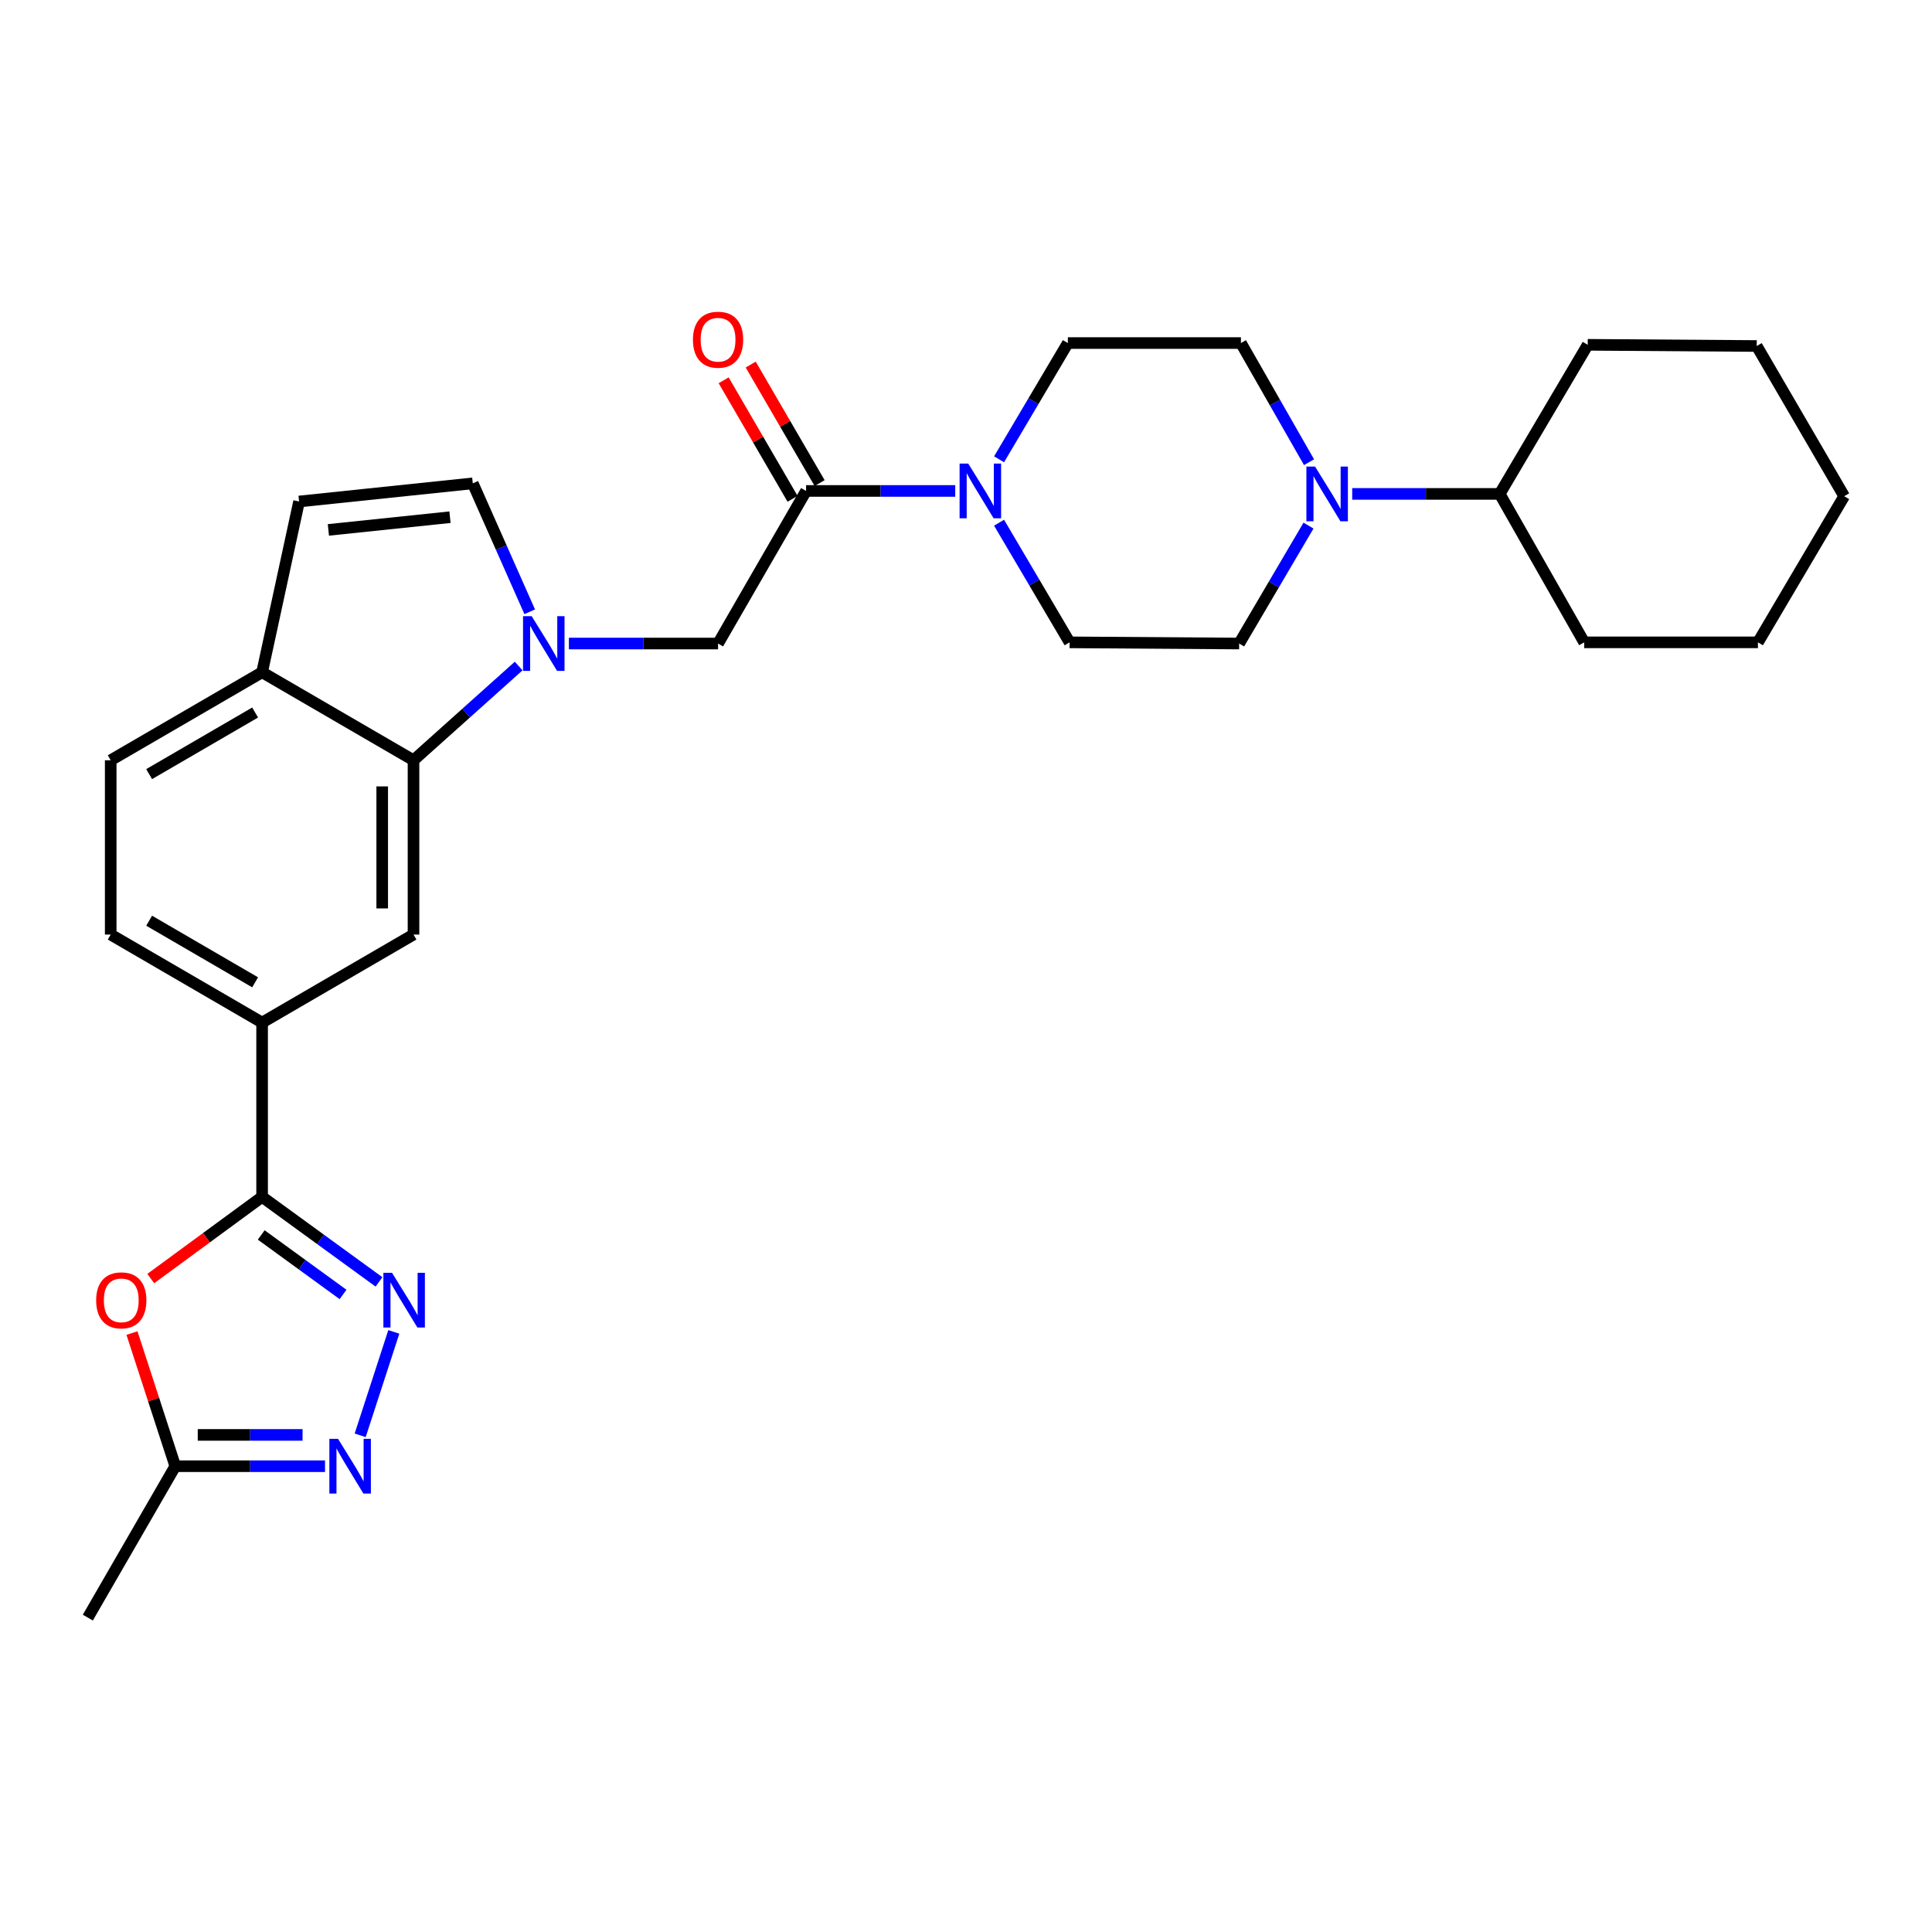 <?xml version='1.0' encoding='iso-8859-1'?>
<svg version='1.1' baseProfile='full'
              xmlns='http://www.w3.org/2000/svg'
                      xmlns:rdkit='http://www.rdkit.org/xml'
                      xmlns:xlink='http://www.w3.org/1999/xlink'
                  xml:space='preserve'
width='1000px' height='1000px' viewBox='0 0 1000 1000'>
<!-- END OF HEADER -->
<rect style='opacity:1.0;fill:#FFFFFF;stroke:none' width='1000' height='1000' x='0' y='0'> </rect>
<path class='bond-4' d='M 268.459,344.741 L 241.245,369.125' style='fill:none;fill-rule:evenodd;stroke:#0000FF;stroke-width:6px;stroke-linecap:butt;stroke-linejoin:miter;stroke-opacity:1' />
<path class='bond-4' d='M 241.245,369.125 L 214.031,393.51' style='fill:none;fill-rule:evenodd;stroke:#000000;stroke-width:6px;stroke-linecap:butt;stroke-linejoin:miter;stroke-opacity:1' />
<path class='bond-7' d='M 274.181,316.663 L 259.447,283.421' style='fill:none;fill-rule:evenodd;stroke:#0000FF;stroke-width:6px;stroke-linecap:butt;stroke-linejoin:miter;stroke-opacity:1' />
<path class='bond-7' d='M 259.447,283.421 L 244.714,250.179' style='fill:none;fill-rule:evenodd;stroke:#000000;stroke-width:6px;stroke-linecap:butt;stroke-linejoin:miter;stroke-opacity:1' />
<path class='bond-11' d='M 294.457,333.09 L 333.06,333.09' style='fill:none;fill-rule:evenodd;stroke:#0000FF;stroke-width:6px;stroke-linecap:butt;stroke-linejoin:miter;stroke-opacity:1' />
<path class='bond-11' d='M 333.06,333.09 L 371.664,333.09' style='fill:none;fill-rule:evenodd;stroke:#000000;stroke-width:6px;stroke-linecap:butt;stroke-linejoin:miter;stroke-opacity:1' />
<path class='bond-0' d='M 135.665,619.509 L 135.665,529.289' style='fill:none;fill-rule:evenodd;stroke:#000000;stroke-width:6px;stroke-linecap:butt;stroke-linejoin:miter;stroke-opacity:1' />
<path class='bond-1' d='M 135.665,619.509 L 165.916,641.508' style='fill:none;fill-rule:evenodd;stroke:#000000;stroke-width:6px;stroke-linecap:butt;stroke-linejoin:miter;stroke-opacity:1' />
<path class='bond-1' d='M 165.916,641.508 L 196.168,663.508' style='fill:none;fill-rule:evenodd;stroke:#0000FF;stroke-width:6px;stroke-linecap:butt;stroke-linejoin:miter;stroke-opacity:1' />
<path class='bond-1' d='M 135.212,639.211 L 156.388,654.611' style='fill:none;fill-rule:evenodd;stroke:#000000;stroke-width:6px;stroke-linecap:butt;stroke-linejoin:miter;stroke-opacity:1' />
<path class='bond-1' d='M 156.388,654.611 L 177.564,670.01' style='fill:none;fill-rule:evenodd;stroke:#0000FF;stroke-width:6px;stroke-linecap:butt;stroke-linejoin:miter;stroke-opacity:1' />
<path class='bond-2' d='M 135.665,619.509 L 106.848,640.644' style='fill:none;fill-rule:evenodd;stroke:#000000;stroke-width:6px;stroke-linecap:butt;stroke-linejoin:miter;stroke-opacity:1' />
<path class='bond-2' d='M 106.848,640.644 L 78.031,661.779' style='fill:none;fill-rule:evenodd;stroke:#FF0000;stroke-width:6px;stroke-linecap:butt;stroke-linejoin:miter;stroke-opacity:1' />
<path class='bond-3' d='M 203.839,689.39 L 186.426,742.919' style='fill:none;fill-rule:evenodd;stroke:#0000FF;stroke-width:6px;stroke-linecap:butt;stroke-linejoin:miter;stroke-opacity:1' />
<path class='bond-9' d='M 68.308,689.99 L 79.517,724.448' style='fill:none;fill-rule:evenodd;stroke:#FF0000;stroke-width:6px;stroke-linecap:butt;stroke-linejoin:miter;stroke-opacity:1' />
<path class='bond-9' d='M 79.517,724.448 L 90.726,758.906' style='fill:none;fill-rule:evenodd;stroke:#000000;stroke-width:6px;stroke-linecap:butt;stroke-linejoin:miter;stroke-opacity:1' />
<path class='bond-32' d='M 168.223,758.906 L 129.474,758.906' style='fill:none;fill-rule:evenodd;stroke:#0000FF;stroke-width:6px;stroke-linecap:butt;stroke-linejoin:miter;stroke-opacity:1' />
<path class='bond-32' d='M 129.474,758.906 L 90.726,758.906' style='fill:none;fill-rule:evenodd;stroke:#000000;stroke-width:6px;stroke-linecap:butt;stroke-linejoin:miter;stroke-opacity:1' />
<path class='bond-32' d='M 156.598,742.706 L 129.474,742.706' style='fill:none;fill-rule:evenodd;stroke:#0000FF;stroke-width:6px;stroke-linecap:butt;stroke-linejoin:miter;stroke-opacity:1' />
<path class='bond-32' d='M 129.474,742.706 L 102.351,742.706' style='fill:none;fill-rule:evenodd;stroke:#000000;stroke-width:6px;stroke-linecap:butt;stroke-linejoin:miter;stroke-opacity:1' />
<path class='bond-10' d='M 214.031,393.51 L 214.031,483.729' style='fill:none;fill-rule:evenodd;stroke:#000000;stroke-width:6px;stroke-linecap:butt;stroke-linejoin:miter;stroke-opacity:1' />
<path class='bond-10' d='M 197.831,407.042 L 197.831,470.196' style='fill:none;fill-rule:evenodd;stroke:#000000;stroke-width:6px;stroke-linecap:butt;stroke-linejoin:miter;stroke-opacity:1' />
<path class='bond-14' d='M 214.031,393.51 L 135.665,347.959' style='fill:none;fill-rule:evenodd;stroke:#000000;stroke-width:6px;stroke-linecap:butt;stroke-linejoin:miter;stroke-opacity:1' />
<path class='bond-5' d='M 417.233,254.112 L 371.664,333.09' style='fill:none;fill-rule:evenodd;stroke:#000000;stroke-width:6px;stroke-linecap:butt;stroke-linejoin:miter;stroke-opacity:1' />
<path class='bond-6' d='M 417.233,254.112 L 455.832,254.112' style='fill:none;fill-rule:evenodd;stroke:#000000;stroke-width:6px;stroke-linecap:butt;stroke-linejoin:miter;stroke-opacity:1' />
<path class='bond-6' d='M 455.832,254.112 L 494.43,254.112' style='fill:none;fill-rule:evenodd;stroke:#0000FF;stroke-width:6px;stroke-linecap:butt;stroke-linejoin:miter;stroke-opacity:1' />
<path class='bond-19' d='M 424.235,250.04 L 406.401,219.37' style='fill:none;fill-rule:evenodd;stroke:#000000;stroke-width:6px;stroke-linecap:butt;stroke-linejoin:miter;stroke-opacity:1' />
<path class='bond-19' d='M 406.401,219.37 L 388.567,188.7' style='fill:none;fill-rule:evenodd;stroke:#FF0000;stroke-width:6px;stroke-linecap:butt;stroke-linejoin:miter;stroke-opacity:1' />
<path class='bond-19' d='M 410.23,258.184 L 392.396,227.514' style='fill:none;fill-rule:evenodd;stroke:#000000;stroke-width:6px;stroke-linecap:butt;stroke-linejoin:miter;stroke-opacity:1' />
<path class='bond-19' d='M 392.396,227.514 L 374.562,196.844' style='fill:none;fill-rule:evenodd;stroke:#FF0000;stroke-width:6px;stroke-linecap:butt;stroke-linejoin:miter;stroke-opacity:1' />
<path class='bond-15' d='M 517.119,237.728 L 534.917,207.646' style='fill:none;fill-rule:evenodd;stroke:#0000FF;stroke-width:6px;stroke-linecap:butt;stroke-linejoin:miter;stroke-opacity:1' />
<path class='bond-15' d='M 534.917,207.646 L 552.715,177.564' style='fill:none;fill-rule:evenodd;stroke:#000000;stroke-width:6px;stroke-linecap:butt;stroke-linejoin:miter;stroke-opacity:1' />
<path class='bond-16' d='M 517.114,270.546 L 535.369,301.512' style='fill:none;fill-rule:evenodd;stroke:#0000FF;stroke-width:6px;stroke-linecap:butt;stroke-linejoin:miter;stroke-opacity:1' />
<path class='bond-16' d='M 535.369,301.512 L 553.624,332.478' style='fill:none;fill-rule:evenodd;stroke:#000000;stroke-width:6px;stroke-linecap:butt;stroke-linejoin:miter;stroke-opacity:1' />
<path class='bond-13' d='M 244.714,250.179 L 154.8,259.575' style='fill:none;fill-rule:evenodd;stroke:#000000;stroke-width:6px;stroke-linecap:butt;stroke-linejoin:miter;stroke-opacity:1' />
<path class='bond-13' d='M 232.91,267.701 L 169.971,274.279' style='fill:none;fill-rule:evenodd;stroke:#000000;stroke-width:6px;stroke-linecap:butt;stroke-linejoin:miter;stroke-opacity:1' />
<path class='bond-8' d='M 677.279,272.048 L 659.329,302.569' style='fill:none;fill-rule:evenodd;stroke:#0000FF;stroke-width:6px;stroke-linecap:butt;stroke-linejoin:miter;stroke-opacity:1' />
<path class='bond-8' d='M 659.329,302.569 L 641.378,333.09' style='fill:none;fill-rule:evenodd;stroke:#000000;stroke-width:6px;stroke-linecap:butt;stroke-linejoin:miter;stroke-opacity:1' />
<path class='bond-21' d='M 699.901,255.642 L 738.07,255.642' style='fill:none;fill-rule:evenodd;stroke:#0000FF;stroke-width:6px;stroke-linecap:butt;stroke-linejoin:miter;stroke-opacity:1' />
<path class='bond-21' d='M 738.07,255.642 L 776.239,255.642' style='fill:none;fill-rule:evenodd;stroke:#000000;stroke-width:6px;stroke-linecap:butt;stroke-linejoin:miter;stroke-opacity:1' />
<path class='bond-31' d='M 677.551,239.234 L 659.928,208.399' style='fill:none;fill-rule:evenodd;stroke:#0000FF;stroke-width:6px;stroke-linecap:butt;stroke-linejoin:miter;stroke-opacity:1' />
<path class='bond-31' d='M 659.928,208.399 L 642.305,177.564' style='fill:none;fill-rule:evenodd;stroke:#000000;stroke-width:6px;stroke-linecap:butt;stroke-linejoin:miter;stroke-opacity:1' />
<path class='bond-23' d='M 90.726,758.906 L 45.455,837.273' style='fill:none;fill-rule:evenodd;stroke:#000000;stroke-width:6px;stroke-linecap:butt;stroke-linejoin:miter;stroke-opacity:1' />
<path class='bond-12' d='M 214.031,483.729 L 135.665,529.289' style='fill:none;fill-rule:evenodd;stroke:#000000;stroke-width:6px;stroke-linecap:butt;stroke-linejoin:miter;stroke-opacity:1' />
<path class='bond-30' d='M 135.665,529.289 L 57.299,483.729' style='fill:none;fill-rule:evenodd;stroke:#000000;stroke-width:6px;stroke-linecap:butt;stroke-linejoin:miter;stroke-opacity:1' />
<path class='bond-30' d='M 132.053,508.449 L 77.197,476.557' style='fill:none;fill-rule:evenodd;stroke:#000000;stroke-width:6px;stroke-linecap:butt;stroke-linejoin:miter;stroke-opacity:1' />
<path class='bond-29' d='M 154.8,259.575 L 135.665,347.959' style='fill:none;fill-rule:evenodd;stroke:#000000;stroke-width:6px;stroke-linecap:butt;stroke-linejoin:miter;stroke-opacity:1' />
<path class='bond-22' d='M 135.665,347.959 L 57.299,393.51' style='fill:none;fill-rule:evenodd;stroke:#000000;stroke-width:6px;stroke-linecap:butt;stroke-linejoin:miter;stroke-opacity:1' />
<path class='bond-22' d='M 132.052,368.798 L 77.195,400.683' style='fill:none;fill-rule:evenodd;stroke:#000000;stroke-width:6px;stroke-linecap:butt;stroke-linejoin:miter;stroke-opacity:1' />
<path class='bond-18' d='M 552.715,177.564 L 642.305,177.564' style='fill:none;fill-rule:evenodd;stroke:#000000;stroke-width:6px;stroke-linecap:butt;stroke-linejoin:miter;stroke-opacity:1' />
<path class='bond-17' d='M 553.624,332.478 L 641.378,333.09' style='fill:none;fill-rule:evenodd;stroke:#000000;stroke-width:6px;stroke-linecap:butt;stroke-linejoin:miter;stroke-opacity:1' />
<path class='bond-20' d='M 57.299,483.729 L 57.299,393.51' style='fill:none;fill-rule:evenodd;stroke:#000000;stroke-width:6px;stroke-linecap:butt;stroke-linejoin:miter;stroke-opacity:1' />
<path class='bond-24' d='M 776.239,255.642 L 819.981,332.478' style='fill:none;fill-rule:evenodd;stroke:#000000;stroke-width:6px;stroke-linecap:butt;stroke-linejoin:miter;stroke-opacity:1' />
<path class='bond-25' d='M 776.239,255.642 L 821.799,178.473' style='fill:none;fill-rule:evenodd;stroke:#000000;stroke-width:6px;stroke-linecap:butt;stroke-linejoin:miter;stroke-opacity:1' />
<path class='bond-27' d='M 819.981,332.478 L 909.904,332.478' style='fill:none;fill-rule:evenodd;stroke:#000000;stroke-width:6px;stroke-linecap:butt;stroke-linejoin:miter;stroke-opacity:1' />
<path class='bond-26' d='M 821.799,178.473 L 909.274,179.094' style='fill:none;fill-rule:evenodd;stroke:#000000;stroke-width:6px;stroke-linecap:butt;stroke-linejoin:miter;stroke-opacity:1' />
<path class='bond-28' d='M 909.274,179.094 L 954.545,256.839' style='fill:none;fill-rule:evenodd;stroke:#000000;stroke-width:6px;stroke-linecap:butt;stroke-linejoin:miter;stroke-opacity:1' />
<path class='bond-33' d='M 909.904,332.478 L 954.545,256.839' style='fill:none;fill-rule:evenodd;stroke:#000000;stroke-width:6px;stroke-linecap:butt;stroke-linejoin:miter;stroke-opacity:1' />
<path  class='atom-0' d='M 275.202 318.93
L 284.482 333.93
Q 285.402 335.41, 286.882 338.09
Q 288.362 340.77, 288.442 340.93
L 288.442 318.93
L 292.202 318.93
L 292.202 347.25
L 288.322 347.25
L 278.362 330.85
Q 277.202 328.93, 275.962 326.73
Q 274.762 324.53, 274.402 323.85
L 274.402 347.25
L 270.722 347.25
L 270.722 318.93
L 275.202 318.93
' fill='#0000FF'/>
<path  class='atom-2' d='M 202.92 658.811
L 212.2 673.811
Q 213.12 675.291, 214.6 677.971
Q 216.08 680.651, 216.16 680.811
L 216.16 658.811
L 219.92 658.811
L 219.92 687.131
L 216.04 687.131
L 206.08 670.731
Q 204.92 668.811, 203.68 666.611
Q 202.48 664.411, 202.12 663.731
L 202.12 687.131
L 198.44 687.131
L 198.44 658.811
L 202.92 658.811
' fill='#0000FF'/>
<path  class='atom-3' d='M 49.771 673.051
Q 49.771 666.251, 53.131 662.451
Q 56.491 658.651, 62.771 658.651
Q 69.051 658.651, 72.411 662.451
Q 75.771 666.251, 75.771 673.051
Q 75.771 679.931, 72.371 683.851
Q 68.971 687.731, 62.771 687.731
Q 56.531 687.731, 53.131 683.851
Q 49.771 679.971, 49.771 673.051
M 62.771 684.531
Q 67.091 684.531, 69.411 681.651
Q 71.771 678.731, 71.771 673.051
Q 71.771 667.491, 69.411 664.691
Q 67.091 661.851, 62.771 661.851
Q 58.451 661.851, 56.091 664.651
Q 53.771 667.451, 53.771 673.051
Q 53.771 678.771, 56.091 681.651
Q 58.451 684.531, 62.771 684.531
' fill='#FF0000'/>
<path  class='atom-4' d='M 174.965 744.746
L 184.245 759.746
Q 185.165 761.226, 186.645 763.906
Q 188.125 766.586, 188.205 766.746
L 188.205 744.746
L 191.965 744.746
L 191.965 773.066
L 188.085 773.066
L 178.125 756.666
Q 176.965 754.746, 175.725 752.546
Q 174.525 750.346, 174.165 749.666
L 174.165 773.066
L 170.485 773.066
L 170.485 744.746
L 174.965 744.746
' fill='#0000FF'/>
<path  class='atom-7' d='M 501.165 239.952
L 510.445 254.952
Q 511.365 256.432, 512.845 259.112
Q 514.325 261.792, 514.405 261.952
L 514.405 239.952
L 518.165 239.952
L 518.165 268.272
L 514.285 268.272
L 504.325 251.872
Q 503.165 249.952, 501.925 247.752
Q 500.725 245.552, 500.365 244.872
L 500.365 268.272
L 496.685 268.272
L 496.685 239.952
L 501.165 239.952
' fill='#0000FF'/>
<path  class='atom-9' d='M 680.669 241.482
L 689.949 256.482
Q 690.869 257.962, 692.349 260.642
Q 693.829 263.322, 693.909 263.482
L 693.909 241.482
L 697.669 241.482
L 697.669 269.802
L 693.789 269.802
L 683.829 253.402
Q 682.669 251.482, 681.429 249.282
Q 680.229 247.082, 679.869 246.402
L 679.869 269.802
L 676.189 269.802
L 676.189 241.482
L 680.669 241.482
' fill='#0000FF'/>
<path  class='atom-20' d='M 358.664 175.826
Q 358.664 169.026, 362.024 165.226
Q 365.384 161.426, 371.664 161.426
Q 377.944 161.426, 381.304 165.226
Q 384.664 169.026, 384.664 175.826
Q 384.664 182.706, 381.264 186.626
Q 377.864 190.506, 371.664 190.506
Q 365.424 190.506, 362.024 186.626
Q 358.664 182.746, 358.664 175.826
M 371.664 187.306
Q 375.984 187.306, 378.304 184.426
Q 380.664 181.506, 380.664 175.826
Q 380.664 170.266, 378.304 167.466
Q 375.984 164.626, 371.664 164.626
Q 367.344 164.626, 364.984 167.426
Q 362.664 170.226, 362.664 175.826
Q 362.664 181.546, 364.984 184.426
Q 367.344 187.306, 371.664 187.306
' fill='#FF0000'/>
</svg>
